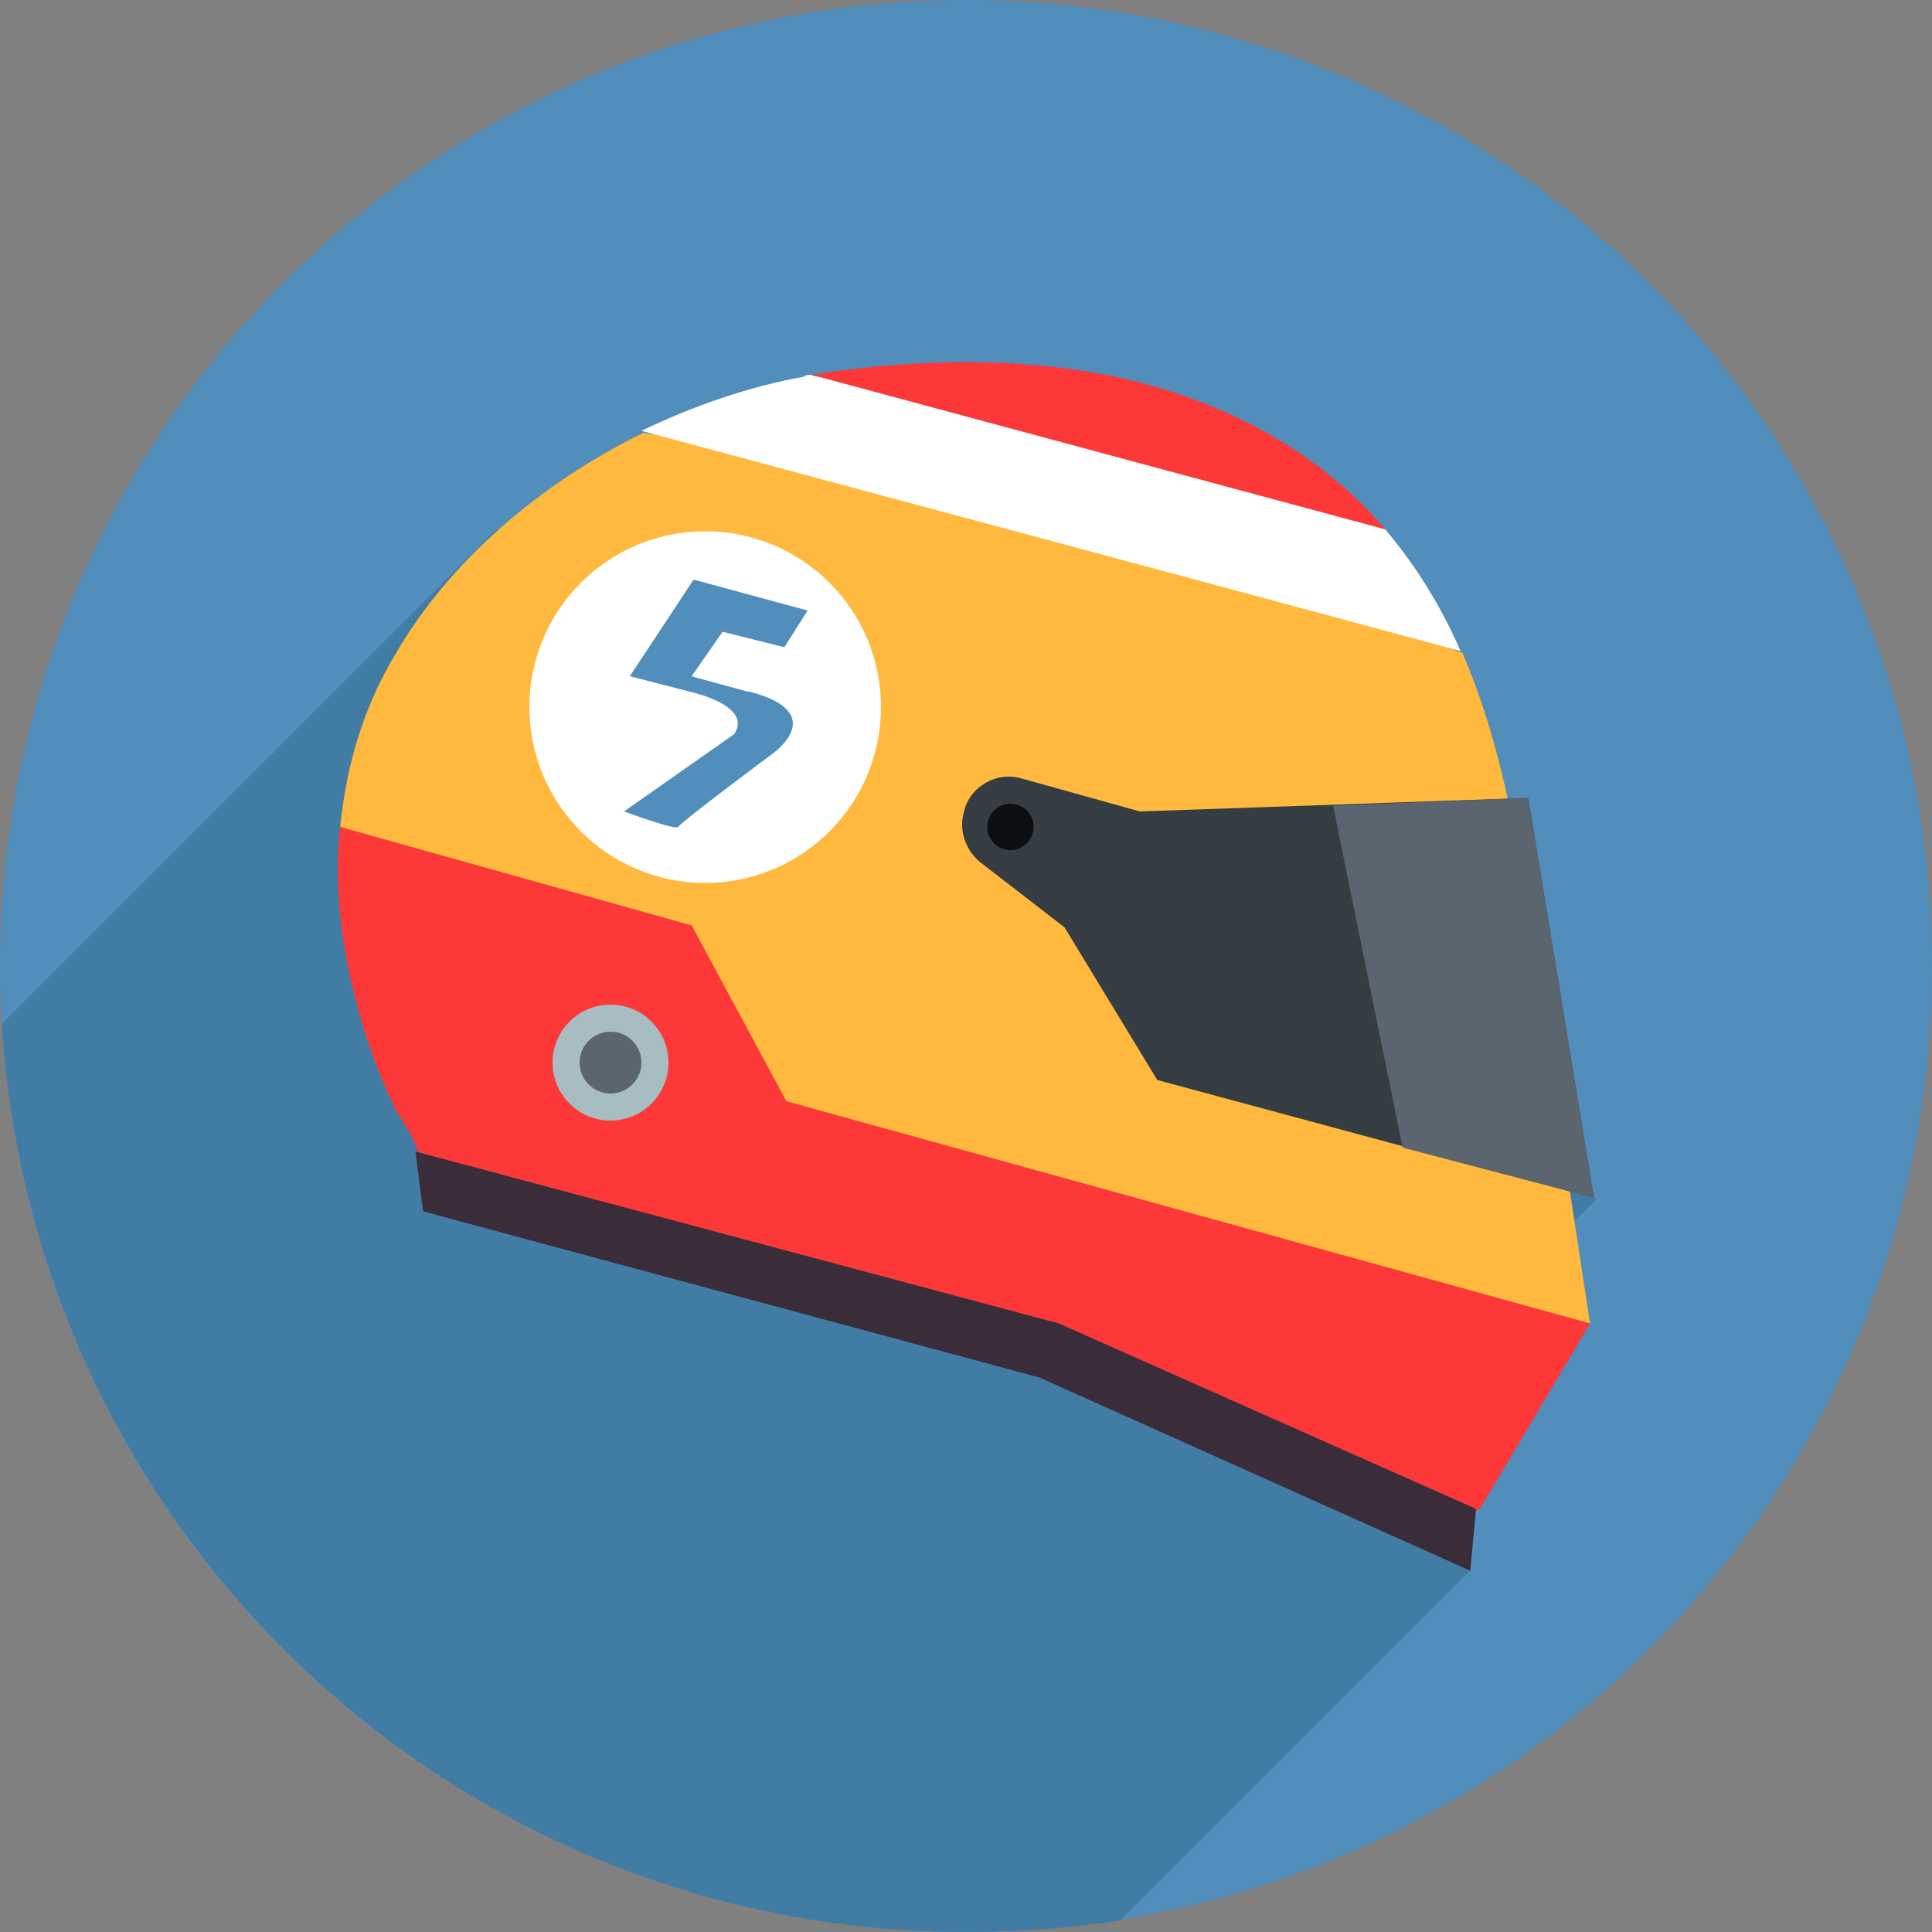 <svg xmlns="http://www.w3.org/2000/svg" viewBox="0 0 100 100" enable-background="new 0 0 100 100"><rect x="0" y="0" width="100" height="100" fill="#808080" stroke="none"/><circle cx="50" cy="50" r="50" fill="#518ebc"/><path d="m.1 53c1.6 26.2 23.3 47 49.9 47 2.7 0 5.4-.2 8-.6l18.1-18.1-3.1-4.6 4.7-9.7 4.9-4.9-56.9-34.7-25.6 25.6" fill="#417ca5"/><path d="m17.6 42.9l6.7 7.4 18.6 11.3 22.8 5.9 16.6 1c0 0-3.6-23.6-3.6-23.6-.6-3.8-1.5-7.6-3-11.1l-21.6-8.3-20.8-3.1c-5.3 2.6-10 6.6-12.8 11.4-1.7 2.8-2.6 5.9-2.9 9.1" fill="#ffb93e"/><path d="m35.8 47.9l-18.2-5.1c-.3 2.8 0 5.7.7 8.5.5 2.1 1.2 4.1 2.1 6 .3.6 1.1 1.6 1.2 2.3l31.9 10 22.9 8.6.2-.1 5.7-9.6-41.6-11.5-4.9-9.1" fill="#fc3838"/><path d="m79.1 41.3l-20.1.7-6.1-1.7c-1.3-.4-2.7.4-3 1.7-.3 1 .1 2 .8 2.6l4.4 3.4 4.8 7.9 22.6 6.1-3.4-20.7" fill="#363d42"/><circle cx="52.3" cy="42.8" r="1.2" fill="#0c0f11"/><path d="m71.7 27.4l-17.7-6.3c0 0-12.4-1.6-12-1.7-.1 0-.3 0-.4.1-2.8.5-5.7 1.5-8.4 2.8 8.9 2.4 27.6 7.4 42.4 11.4-1-2.3-2.3-4.4-3.9-6.3" fill="#fff"/><path d="m71.7 27.4c-.2-.3-.5-.5-.7-.8-4.1-4.3-9.7-6.7-15.6-7.5-4.4-.6-9-.4-13.4.3l29.7 8" fill="#fc3838"/><circle cx="31.6" cy="55" r="3" fill="#a7bdc1"/><circle cx="31.6" cy="55" r="1.6" fill="#5b6570"/><path fill="#3a2d39" d="m21.5 59.6l.4 3.1 31.9 8.6 22.3 10 .3-3.2-21.6-9.6z"/><circle cx="36.5" cy="36.6" r="9.1" fill="#fff"/><path d="m38.8 35.8c0 0-.1 0-.1 0-1.8-.5-2.6-.7-2.9-.8l1.6-2.3 3.2.8 1.2-1.9-5.9-1.6-3.3 5 3.1.8c0 0 3.3.7 2.3 2.2l-5.7 4c0 0 2.7 1 2.8.8.2-.3 4.9-3.8 4.9-3.8s3-2.1-1.2-3.2" fill="#518ebc"/><path fill="#5b6570" d="m72.6 59.4l9.9 2.6-3.4-20.7-10.1.4z"/></svg>